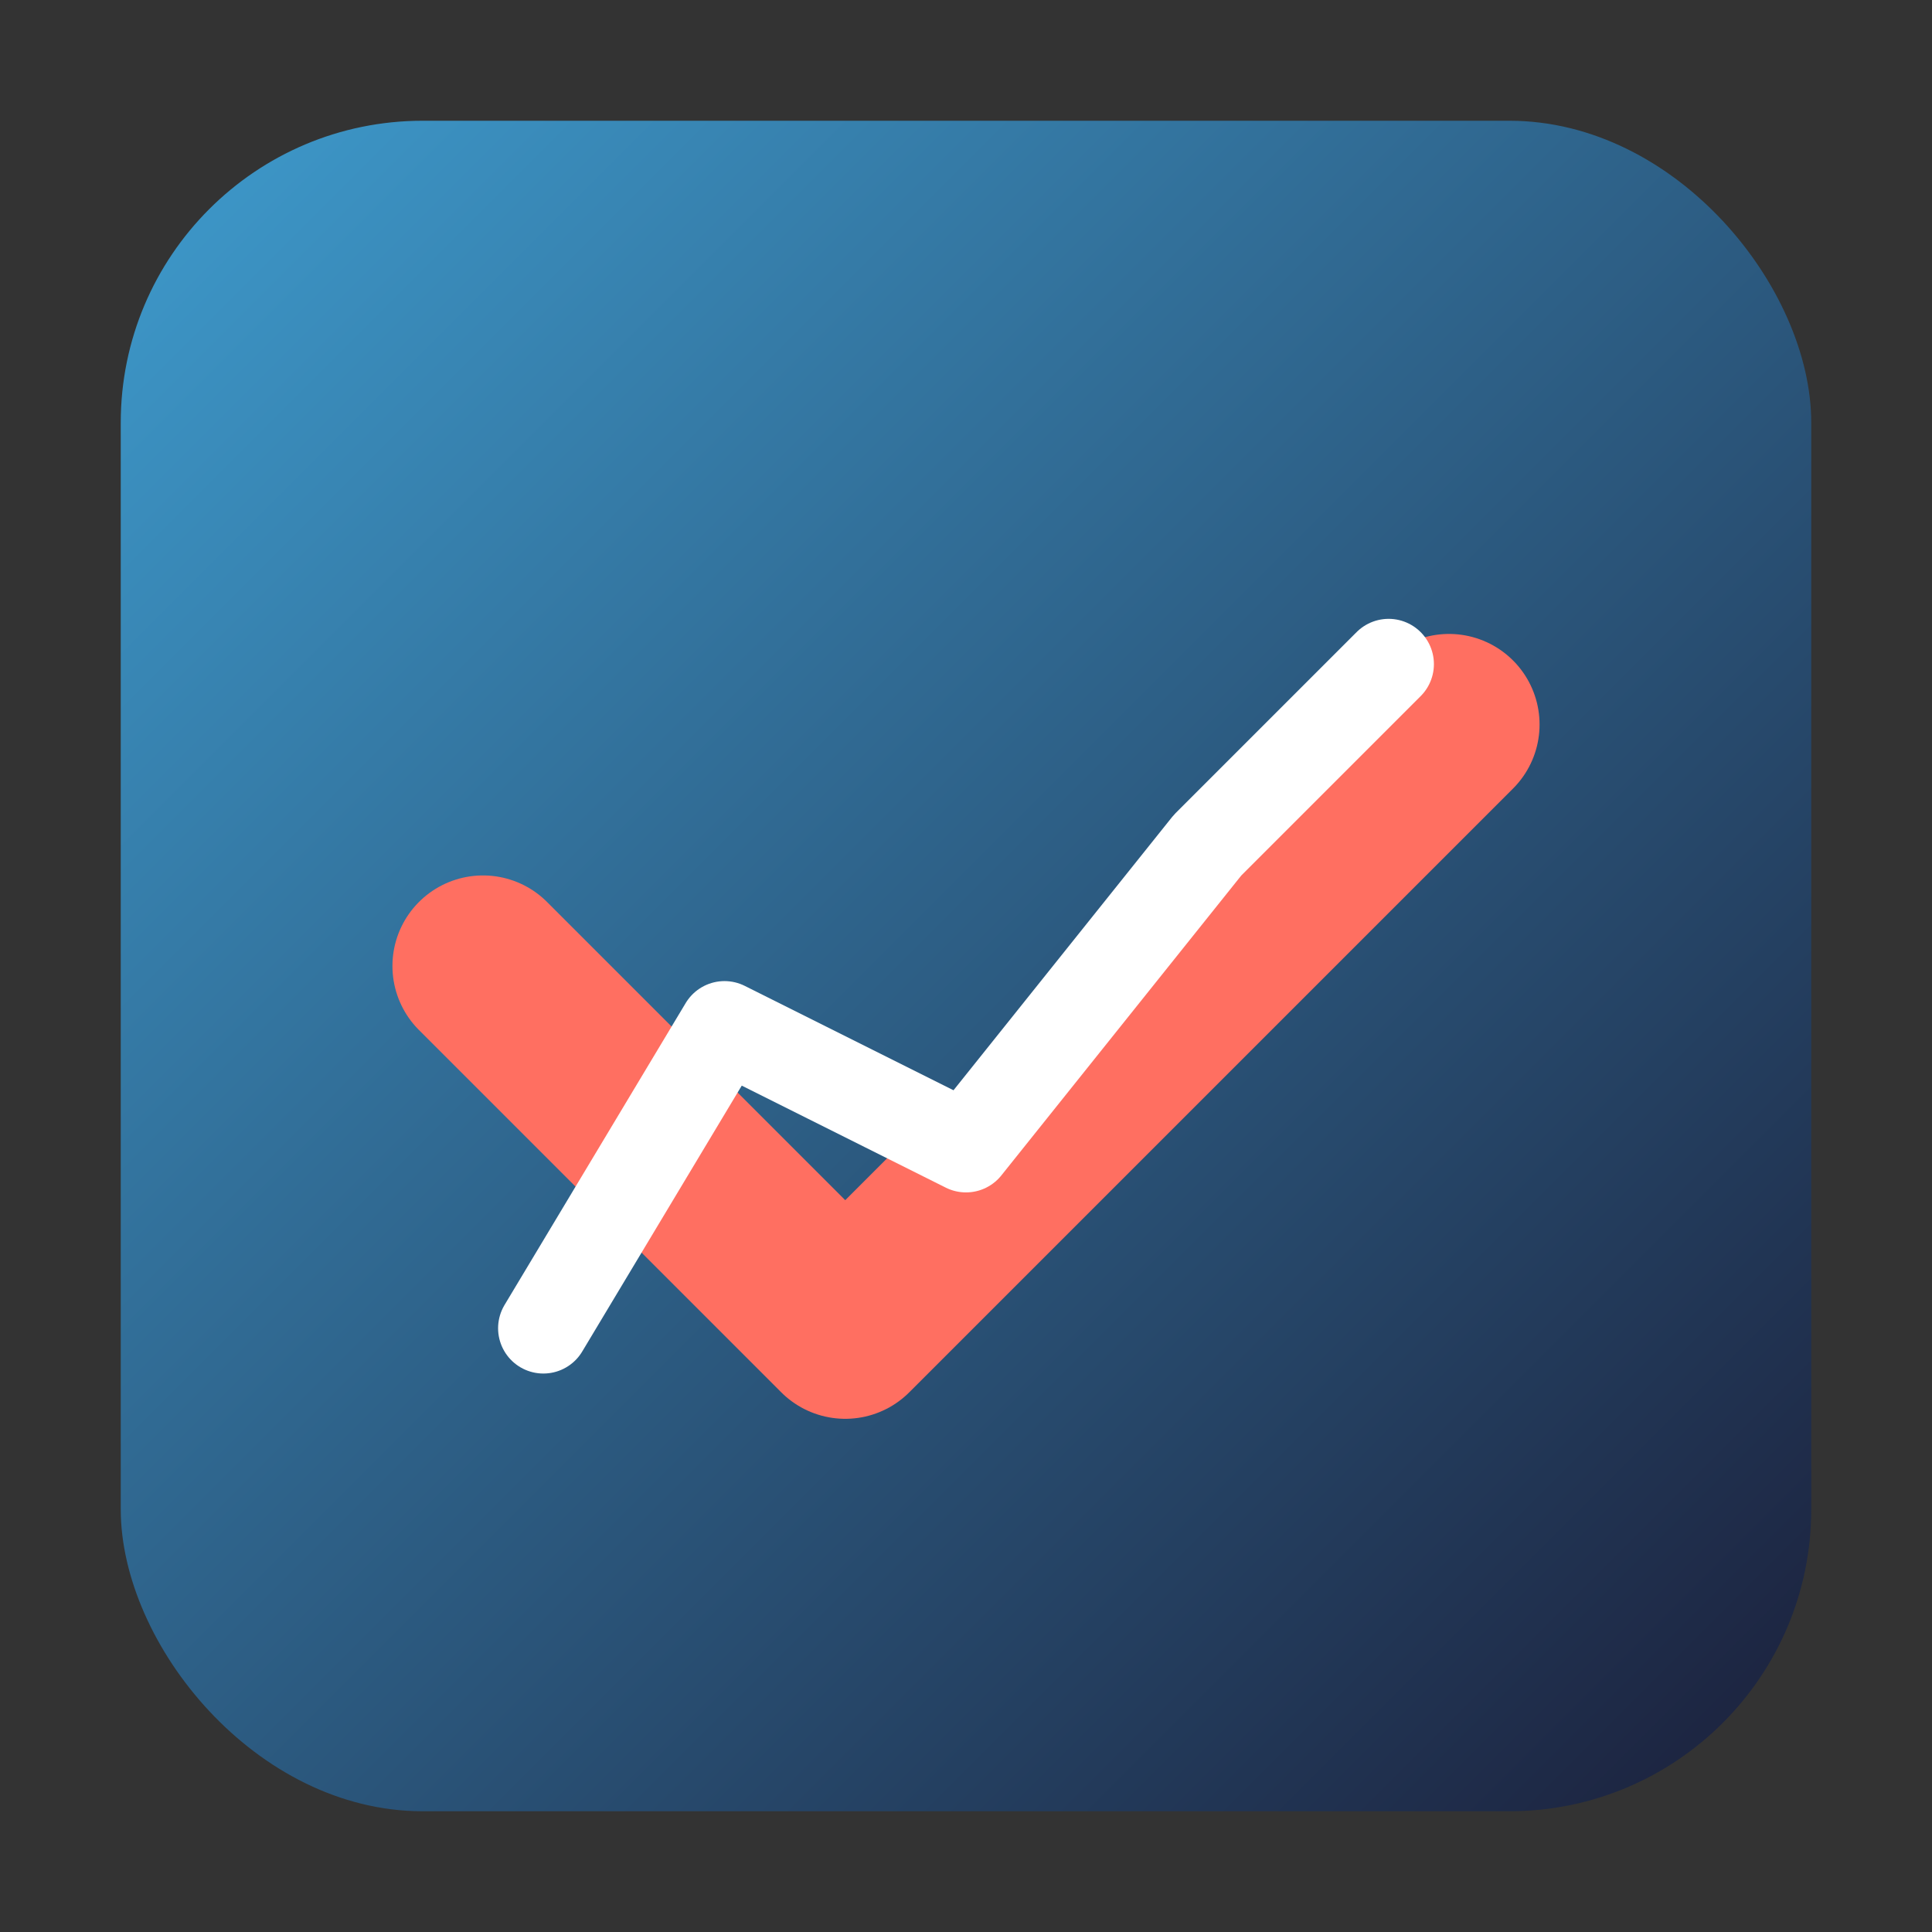 <svg xmlns="http://www.w3.org/2000/svg" viewBox="0 0 64 64" width="64" height="64">
  <rect x="0" y="0" width="64" height="64" fill="#333333" stroke="none"/>
  <!-- Financial Checkmark Favicon -->
  <defs>
    <linearGradient id="gradient" x1="0%" y1="0%" x2="100%" y2="100%">
      <stop offset="0%" stop-color="#3E9BCD" />
      <stop offset="100%" stop-color="#1B1F3A" />
    </linearGradient>
  </defs>
  
  <!-- Background shape -->
  <rect x="4" y="4" width="56" height="56" rx="10" fill="url(#gradient)" />
  
  <!-- Checkmark -->
  <path d="M16 32 L28 44 L48 24" stroke="#FF6F61" stroke-width="6" stroke-linecap="round" stroke-linejoin="round" fill="none" />
  
  <!-- Graph line -->
  <polyline points="18,44 24,34 32,38 40,28 46,22" stroke="#FFFFFF" stroke-width="3" stroke-linecap="round" stroke-linejoin="round" fill="none" />
</svg> 